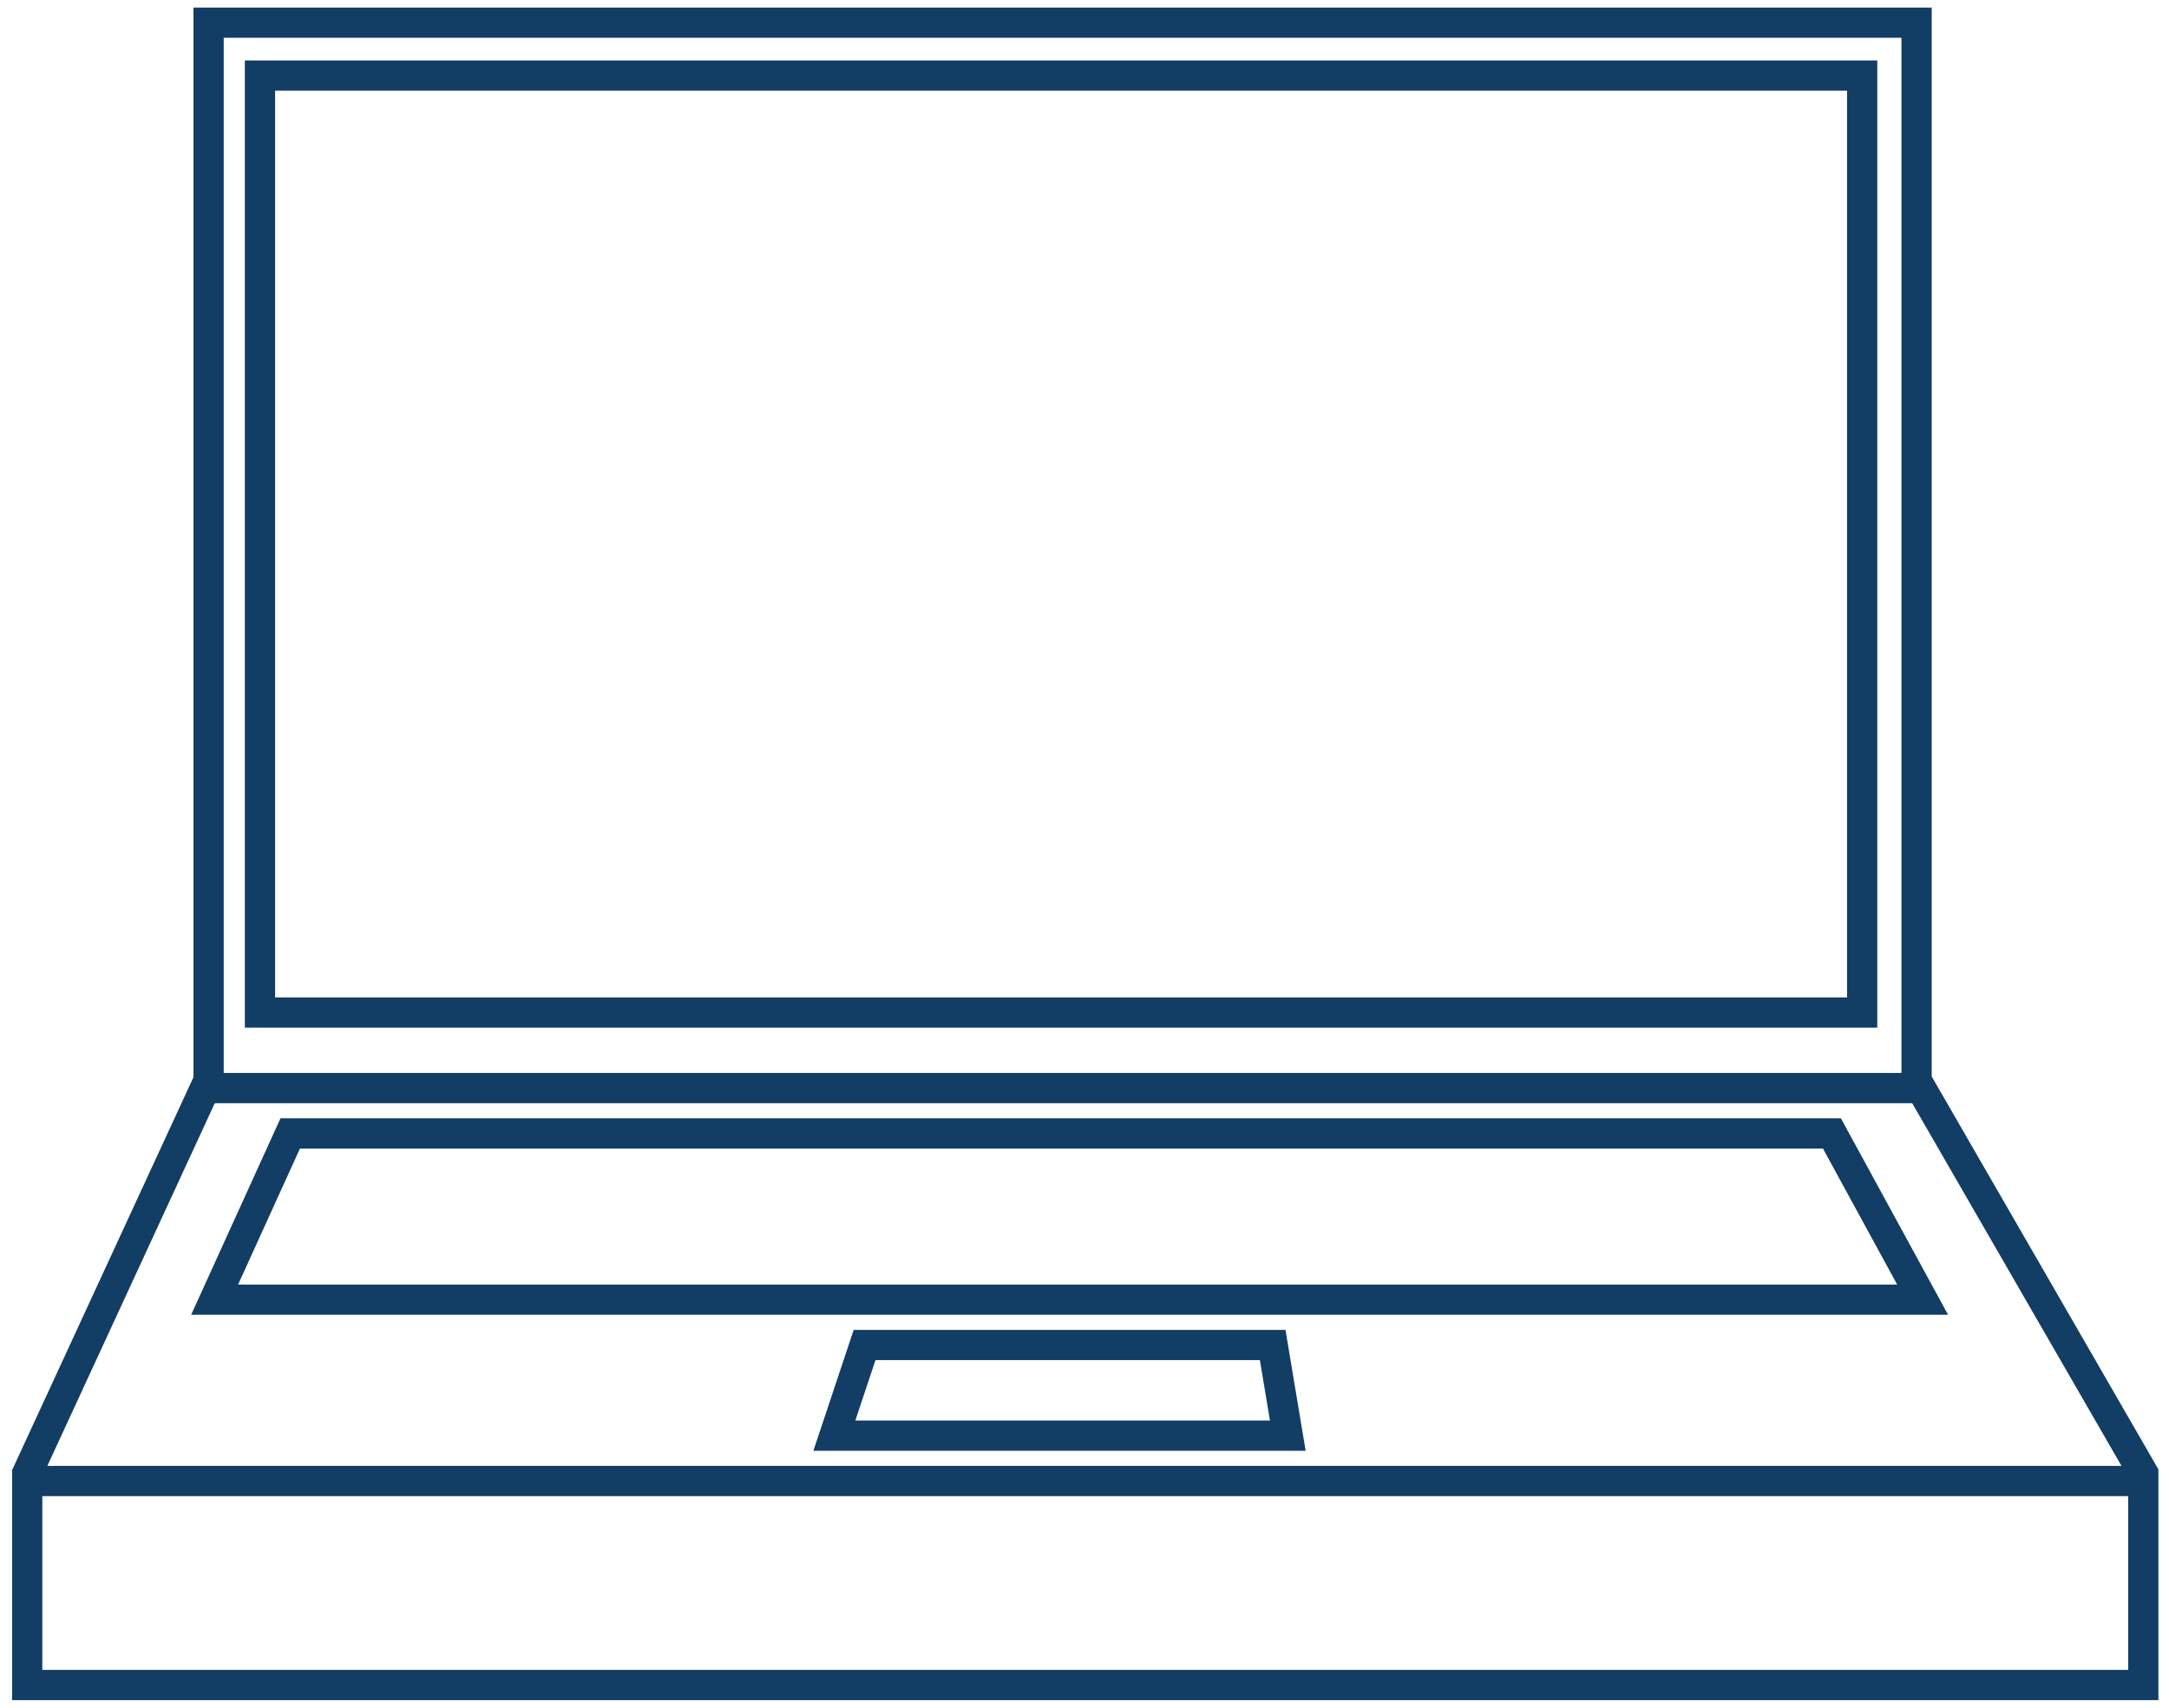 <?xml version="1.0" encoding="utf-8"?>
<!-- Generator: Adobe Illustrator 24.1.0, SVG Export Plug-In . SVG Version: 6.00 Build 0)  -->
<svg version="1.1" id="Layer_1" xmlns="http://www.w3.org/2000/svg" xmlns:xlink="http://www.w3.org/1999/xlink" x="0px" y="0px"
	 viewBox="0 0 143.5 113" style="enable-background:new 0 0 143.5 113;" xml:space="preserve">
<style type="text/css">
	.st0{fill:none;stroke:#123D64;stroke-width:2;stroke-miterlimit:10;}
</style>
<g>
	<polygon class="st0" points="13.8,71.5 1.8,97.5 1.8,111.5 141.8,111.5 141.8,97.5 126.8,71.5 126.8,1.5 13.8,1.5 	"/>
	<rect x="17.2" y="5" class="st0" width="106" height="62"/>
	<line class="st0" x1="13.2" y1="72" x2="127.2" y2="72"/>
	<line class="st0" x1="2.2" y1="98" x2="142.2" y2="98"/>
	<polygon class="st0" points="57.2,89 84.2,89 85.2,95 55.2,95 	"/>
	<polygon class="st0" points="19.2,75 14.2,86 127.2,86 121.2,75 	"/>
</g>
</svg>
